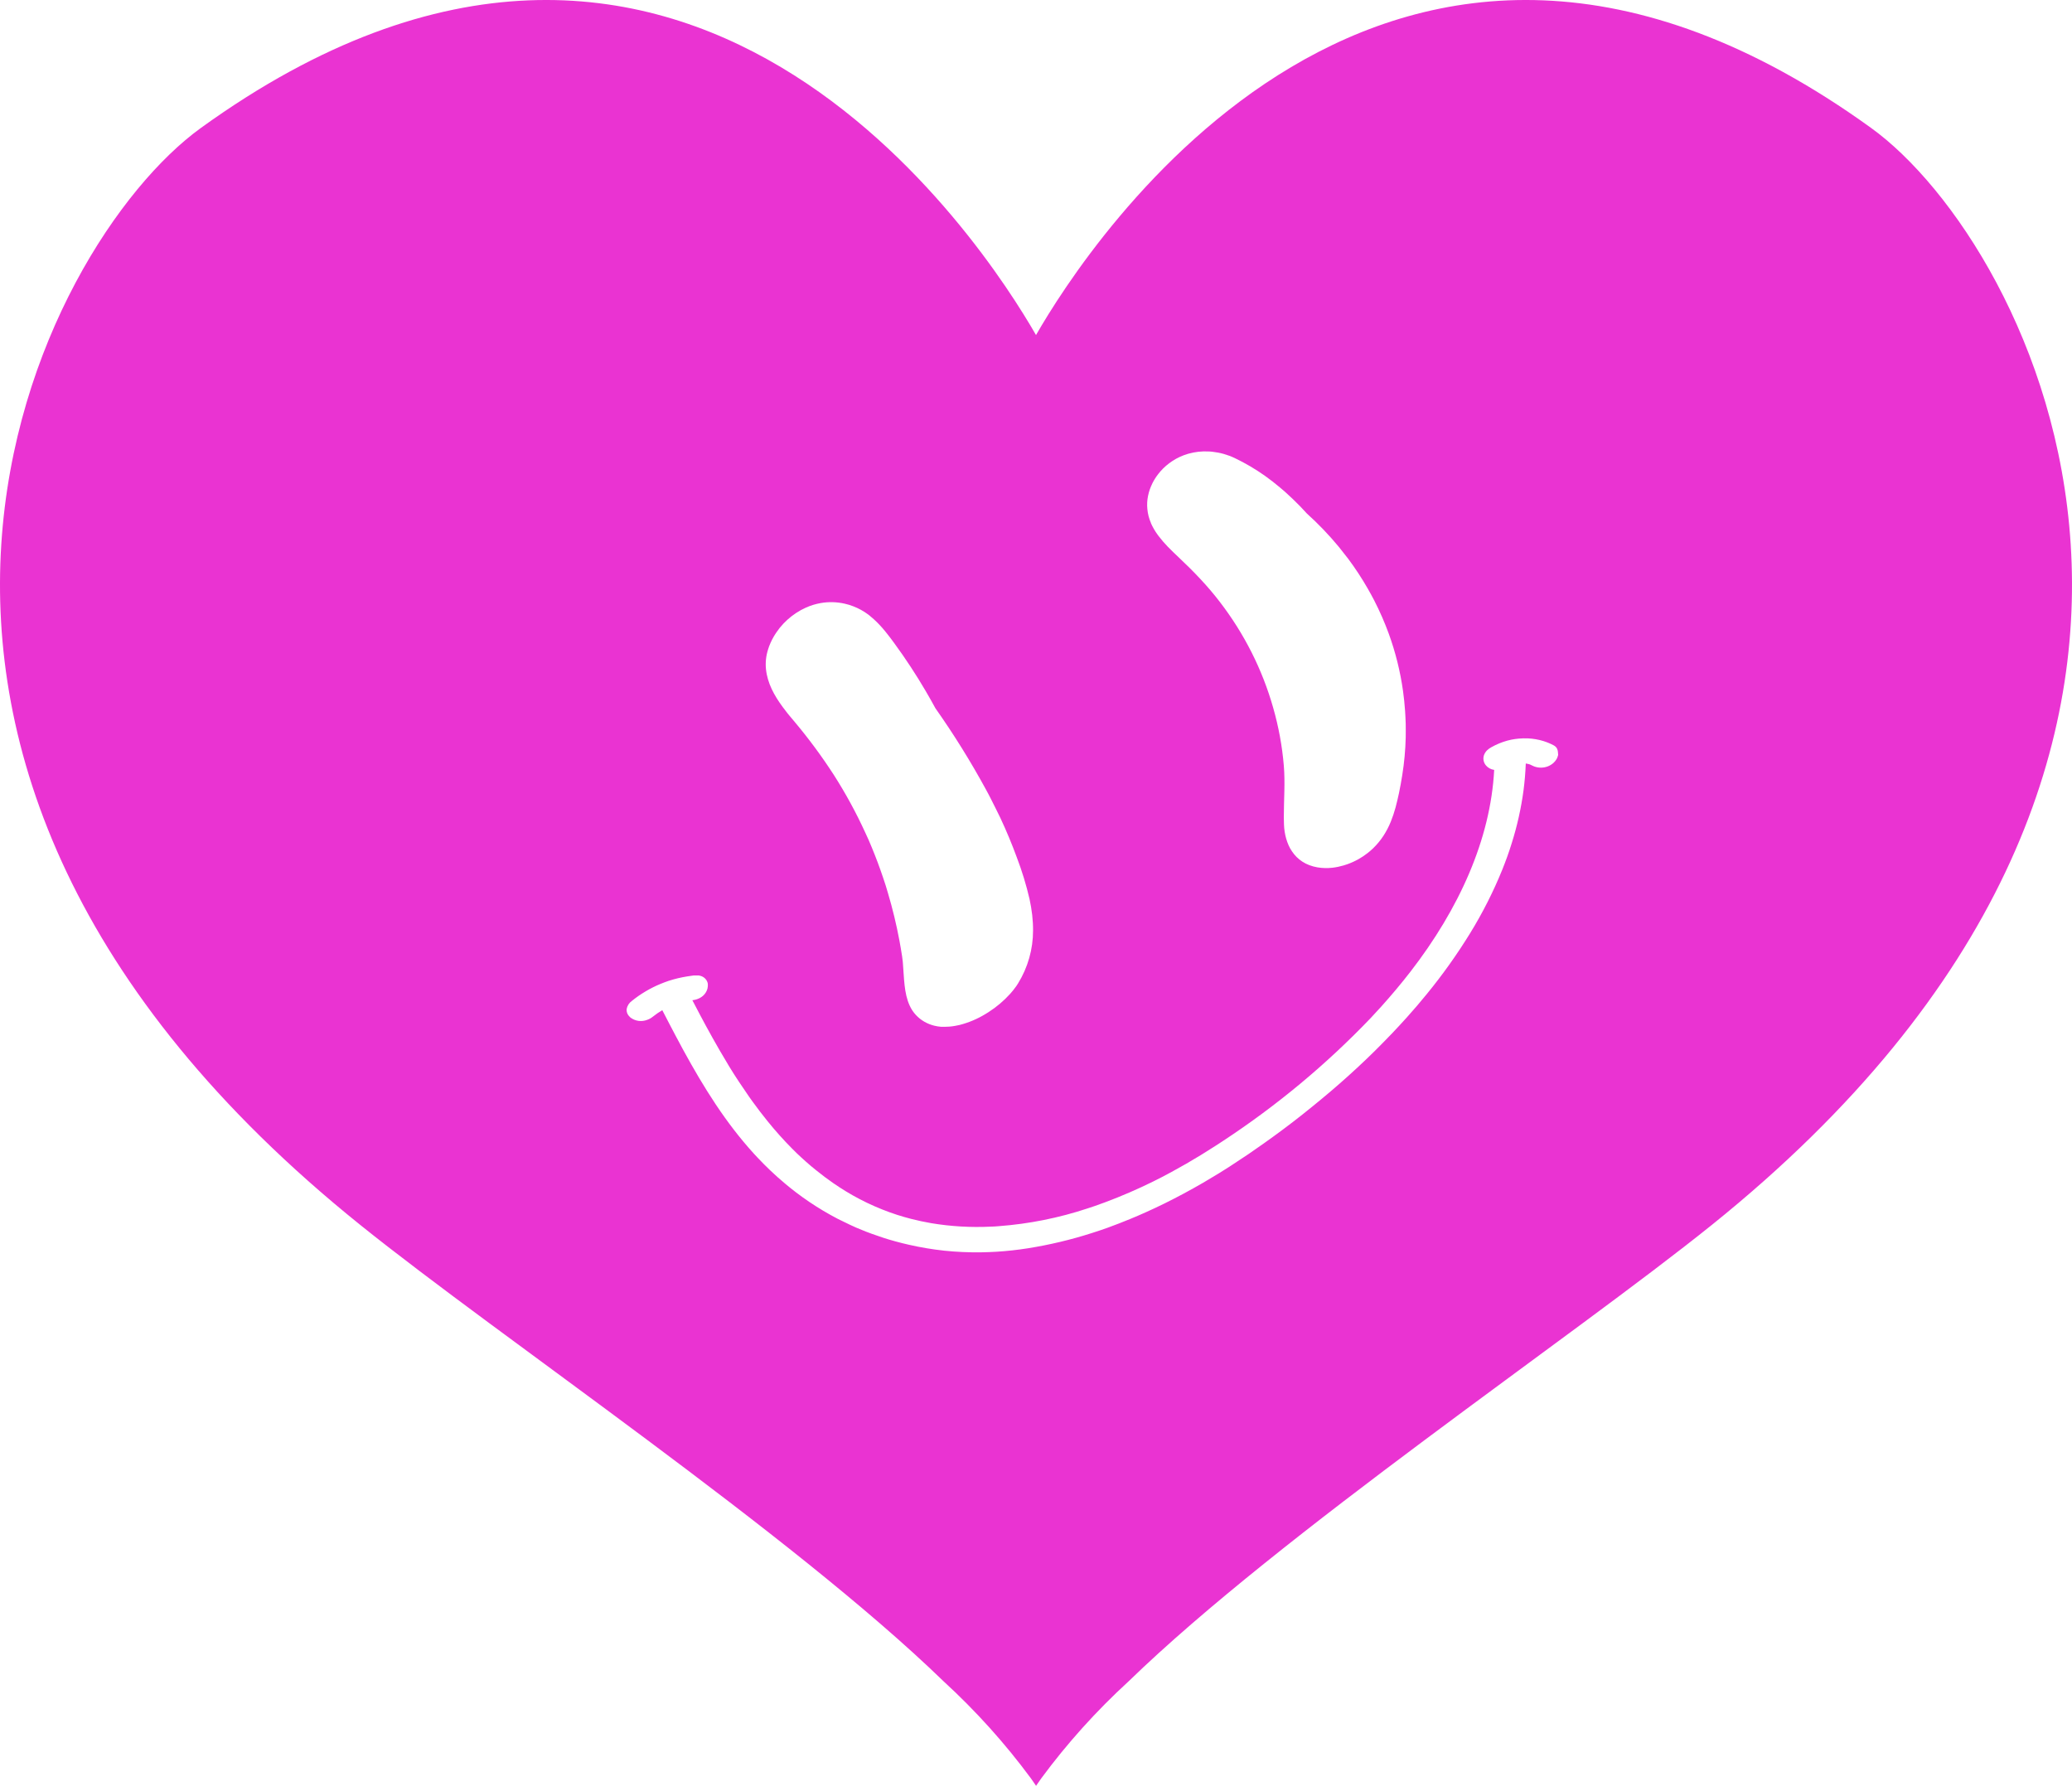 <svg width="449" height="387" viewBox="0 0 449 387" fill="none" xmlns="http://www.w3.org/2000/svg">
<path d="M405.47 27.729C300.54 -48.03 235.533 53.385 224.502 72.609C213.464 53.385 148.456 -48.03 43.527 27.729C8.502 53.012 -48.293 163.86 78.082 265.461C108.429 289.877 171.531 332.392 204.471 364.351C211.46 370.756 217.797 377.798 223.396 385.381C223.794 385.921 224.131 386.467 224.515 387C224.905 386.467 225.243 385.921 225.64 385.381C231.249 377.781 237.603 370.725 244.611 364.313C277.545 332.354 340.601 289.851 370.935 265.461C497.291 163.86 440.495 53.012 405.47 27.729ZM248.774 107.485C248.87 107.006 248.999 106.534 249.157 106.072C249.327 105.599 249.524 105.135 249.746 104.684C250.1 103.987 250.521 103.324 251.004 102.705C251.336 102.278 251.696 101.872 252.082 101.49C252.281 101.298 252.486 101.105 252.698 100.925C253.134 100.552 253.593 100.207 254.074 99.891C255.109 99.216 256.242 98.696 257.436 98.348L257.575 98.31C258.969 97.921 260.42 97.76 261.869 97.834C262.16 97.834 262.445 97.873 262.736 97.899C264.425 98.082 266.069 98.55 267.593 99.28C269.862 100.369 272.032 101.644 274.078 103.09C275.223 103.9 276.321 104.761 277.387 105.66C277.764 105.969 278.134 106.303 278.498 106.611C279.067 107.119 279.623 107.633 280.166 108.16C281.218 109.168 282.237 110.209 283.196 111.282C285.677 113.519 287.986 115.928 290.105 118.491C290.802 119.348 291.477 120.205 292.13 121.061C293.687 123.149 295.114 125.324 296.404 127.577C296.894 128.433 297.362 129.29 297.807 130.147C298.105 130.731 298.396 131.316 298.674 131.907C298.952 132.498 299.243 133.128 299.508 133.738C300.024 134.921 300.503 136.116 300.944 137.324C302.407 141.353 303.442 145.517 304.034 149.75C304.233 151.17 304.378 152.603 304.478 154.035C304.544 154.993 304.59 155.963 304.617 156.92C304.643 157.878 304.617 158.848 304.617 159.818C304.551 162.545 304.301 165.264 303.869 167.959C303.664 169.244 303.432 170.574 303.154 171.885C302.929 172.913 302.697 173.954 302.413 174.994C302.128 176.05 301.779 177.089 301.367 178.104C300.94 179.146 300.418 180.148 299.806 181.098C299.489 181.589 299.142 182.061 298.767 182.512C298.379 182.985 297.964 183.435 297.523 183.861C297.331 184.041 297.139 184.221 296.934 184.394C296.729 184.568 296.524 184.735 296.312 184.902C295.702 185.377 295.056 185.806 294.379 186.187C293.607 186.622 292.797 186.989 291.958 187.286C291.7 187.382 291.435 187.466 291.164 187.543C290.371 187.779 289.558 187.947 288.735 188.044C287.663 188.167 286.578 188.141 285.512 187.967C284.897 187.865 284.294 187.701 283.713 187.479C283.182 187.278 282.676 187.022 282.204 186.714C281.757 186.422 281.342 186.086 280.966 185.712C280.602 185.344 280.274 184.944 279.987 184.517C279.841 184.305 279.709 184.086 279.583 183.874C279.336 183.426 279.126 182.96 278.955 182.48C278.862 182.236 278.783 181.991 278.717 181.747C278.437 180.762 278.277 179.749 278.24 178.728C278.24 178.192 278.227 177.659 278.201 177.128C278.201 173.395 278.512 169.623 278.201 165.909C277.844 161.672 277.073 157.476 275.898 153.38C273.552 145.104 269.634 137.327 264.344 130.449C263.021 128.714 261.598 127.056 260.096 125.45C258.594 123.844 257.025 122.282 255.391 120.753L254.213 119.629C253.816 119.25 253.432 118.864 253.055 118.472C252.346 117.743 251.683 116.972 251.07 116.165C251.004 116.069 250.931 115.979 250.865 115.889C250.283 115.097 249.79 114.246 249.396 113.351V113.306C248.978 112.345 248.719 111.326 248.628 110.286C248.538 109.351 248.587 108.407 248.774 107.485ZM166.436 140.735C166.738 139.782 167.143 138.862 167.646 137.992C167.832 137.664 168.043 137.349 168.262 137.022C168.48 136.694 168.712 136.379 168.963 136.064C169.963 134.822 171.155 133.739 172.497 132.852C173.178 132.399 173.897 132.004 174.647 131.669C175.151 131.444 175.668 131.249 176.196 131.085C176.728 130.922 177.269 130.791 177.817 130.693C179.559 130.386 181.348 130.432 183.071 130.828C183.395 130.898 183.733 130.988 184.017 131.078C184.302 131.168 184.626 131.277 184.917 131.393C186.048 131.829 187.112 132.413 188.081 133.128C188.312 133.301 188.544 133.481 188.742 133.668C189.192 134.034 189.622 134.426 190.032 134.831C190.84 135.64 191.594 136.498 192.289 137.401C192.812 138.043 193.308 138.731 193.791 139.386C196.244 142.737 198.522 146.207 200.614 149.782C201.306 150.964 201.981 152.159 202.638 153.367C202.65 153.399 202.665 153.429 202.685 153.457C206.692 159.141 210.362 165.043 213.676 171.133C214.04 171.775 214.397 172.489 214.748 173.17C215.41 174.455 216.071 175.817 216.733 177.16C216.773 177.237 216.806 177.314 216.845 177.398C217.461 178.721 218.057 180.058 218.619 181.407C219.181 182.756 219.79 184.292 220.326 185.757C221.458 188.717 222.385 191.748 223.099 194.829C223.344 195.966 223.542 197.116 223.675 198.267C223.734 198.845 223.787 199.423 223.82 200.008C223.853 200.592 223.86 201.1 223.86 201.646C223.867 205.697 222.737 209.673 220.591 213.147C220.472 213.34 220.339 213.533 220.207 213.732L220.134 213.828C219.755 214.363 219.344 214.876 218.904 215.364C217.529 216.885 215.951 218.22 214.212 219.335L213.464 219.797C211.744 220.839 209.872 221.623 207.912 222.123C207.588 222.2 207.251 222.265 206.946 222.316C206.535 222.391 206.12 222.445 205.702 222.477C205.371 222.477 205.04 222.515 204.716 222.515C204.392 222.515 204.2 222.515 203.942 222.515C203.435 222.473 202.933 222.391 202.44 222.271C201.701 222.087 200.993 221.803 200.336 221.429C200.001 221.237 199.68 221.022 199.376 220.787C199.059 220.533 198.761 220.258 198.483 219.964C198.203 219.664 197.948 219.341 197.722 219.001C197.498 218.66 197.301 218.303 197.133 217.934C195.875 215.235 195.922 211.83 195.664 208.836C195.664 208.56 195.611 208.296 195.584 208.026L195.485 207.249C195.309 206.092 195.112 204.938 194.896 203.786C194.251 200.34 193.427 196.928 192.428 193.563C192.097 192.439 191.766 191.314 191.369 190.203C190.621 187.967 189.794 185.769 188.894 183.591C188.453 182.503 187.981 181.432 187.478 180.379C185.51 176.078 183.239 171.913 180.682 167.914C178.111 163.938 175.292 160.118 172.239 156.477C171.875 156.047 171.517 155.616 171.16 155.192L170.631 154.55C170.287 154.106 169.969 153.663 169.612 153.213C167.785 150.739 166.303 148.073 165.986 145.021C165.839 143.586 165.992 142.137 166.436 140.761V140.735ZM337.65 163.609C337.608 163.795 337.55 163.978 337.478 164.155C337.438 164.245 337.398 164.335 337.352 164.419C337.236 164.632 337.096 164.832 336.935 165.016C336.832 165.136 336.721 165.249 336.604 165.357C336.258 165.657 335.862 165.898 335.433 166.07C334.458 166.449 333.37 166.449 332.396 166.07C332.208 165.995 332.024 165.909 331.846 165.813C331.672 165.719 331.488 165.643 331.297 165.588C331.08 165.528 330.859 165.483 330.635 165.453C330.563 167.381 330.397 169.347 330.146 171.281C329.623 175.178 328.762 179.025 327.572 182.782C326.983 184.709 326.301 186.566 325.554 188.436C323.62 193.209 321.287 197.821 318.579 202.224C315.76 206.81 312.629 211.208 309.209 215.39C307.819 217.103 306.379 218.789 304.888 220.446C303.849 221.609 302.777 222.753 301.698 223.897C300.448 225.182 299.177 226.512 297.874 227.79C295.445 230.187 292.917 232.526 290.317 234.807C287.716 237.088 285.023 239.304 282.31 241.463C279.597 243.622 276.778 245.717 273.932 247.734C271.696 249.334 269.4 250.895 267.064 252.399L266.402 252.836C265.634 253.33 264.867 253.812 264.092 254.288C262.985 254.969 261.869 255.637 260.744 256.292C259.324 257.115 257.888 257.916 256.436 258.695C253.737 260.141 250.99 261.503 248.191 262.75C247.115 263.234 246.03 263.701 244.936 264.15C243.295 264.827 241.638 265.47 239.966 266.078C238.854 266.476 237.73 266.855 236.605 267.209C232.069 268.663 227.423 269.769 222.709 270.518C220.432 270.873 218.189 271.12 215.979 271.257C214.867 271.321 213.768 271.366 212.67 271.385C209.99 271.424 207.309 271.306 204.643 271.032C202.06 270.755 199.497 270.325 196.967 269.747C195.968 269.522 194.982 269.278 194.01 269.008C192.289 268.539 190.608 267.993 188.961 267.389L187.637 266.894C186.929 266.618 186.228 266.329 185.533 266.033L184.209 265.429C183.323 265.018 182.443 264.587 181.563 264.144C179.422 263.029 177.35 261.796 175.356 260.449C174.376 259.786 173.428 259.104 172.51 258.406C171.729 257.815 170.975 257.205 170.234 256.588C169.056 255.611 167.931 254.603 166.839 253.562C165.908 252.671 165.002 251.756 164.12 250.818C163.881 250.568 163.643 250.311 163.411 250.054C157.244 243.301 152.486 235.623 148.192 227.777C148.086 227.585 147.987 227.392 147.881 227.206C147.44 226.405 147.01 225.601 146.59 224.796L146.425 224.488L145.141 222.046L143.52 218.917C142.812 219.327 142.137 219.789 141.502 220.298C141.305 220.458 141.094 220.602 140.873 220.729C140.662 220.844 140.44 220.941 140.211 221.018C139.642 221.235 139.026 221.31 138.419 221.236C137.812 221.162 137.234 220.941 136.737 220.594C136.666 220.542 136.598 220.486 136.532 220.427C136.281 220.204 136.08 219.933 135.943 219.63C135.911 219.557 135.884 219.482 135.864 219.405C135.817 219.251 135.792 219.091 135.791 218.93C135.785 218.846 135.785 218.763 135.791 218.679C135.918 217.965 136.326 217.327 136.929 216.9C137.872 216.137 138.872 215.443 139.92 214.824C140.964 214.204 142.055 213.66 143.183 213.199C143.745 212.967 144.314 212.755 144.896 212.556C146.226 212.125 147.589 211.801 148.973 211.586C149.423 211.515 149.873 211.445 150.296 211.393C150.49 211.381 150.684 211.381 150.878 211.393C151.008 211.386 151.139 211.386 151.269 211.393H151.454C151.596 211.417 151.735 211.451 151.871 211.496C152.225 211.608 152.545 211.802 152.804 212.061C152.884 212.141 152.958 212.227 153.023 212.318C153.164 212.514 153.269 212.731 153.333 212.961C153.333 213.038 153.373 213.122 153.386 213.199C153.403 213.365 153.403 213.533 153.386 213.7C153.378 213.871 153.354 214.041 153.314 214.207C153.205 214.626 153.011 215.02 152.743 215.364C152.475 215.709 152.138 215.997 151.752 216.212L151.454 216.366C151.241 216.466 151.02 216.547 150.792 216.61C150.544 216.679 150.289 216.726 150.032 216.752C150.587 217.823 151.156 218.909 151.739 220.009C152.123 220.735 152.52 221.468 152.917 222.207C153.916 224.044 154.955 225.908 156.033 227.765C156.47 228.51 156.907 229.255 157.357 229.994C157.582 230.367 157.807 230.739 158.018 231.112C158.698 232.226 159.401 233.331 160.129 234.427C160.857 235.524 161.598 236.616 162.353 237.704L163.127 238.784C163.643 239.497 164.172 240.21 164.708 240.91C165.244 241.611 165.794 242.311 166.356 242.999C168.028 245.071 169.808 247.059 171.69 248.955C172.001 249.27 172.318 249.597 172.636 249.893C173.297 250.535 173.959 251.12 174.621 251.718C175.283 252.315 176.13 253.035 176.91 253.645C178.082 254.596 179.293 255.508 180.537 256.369C180.954 256.659 181.377 256.941 181.801 257.218C185.71 259.787 189.962 261.825 194.44 263.277C194.956 263.437 195.472 263.598 195.995 263.746C196.518 263.893 196.934 264.009 197.404 264.131C198.829 264.495 200.291 264.808 201.791 265.069C206.051 265.779 210.378 266.031 214.695 265.821C215.271 265.821 215.853 265.757 216.442 265.718C223.002 265.226 229.472 263.931 235.698 261.863L237.332 261.317C238.047 261.066 238.755 260.809 239.463 260.546C243.011 259.223 246.485 257.722 249.872 256.048C251.196 255.406 252.565 254.68 253.889 253.96C254.965 253.377 256.035 252.78 257.098 252.167C259.211 250.947 261.276 249.683 263.292 248.377L264.126 247.837L265.052 247.233C276.7 239.578 287.413 230.663 296.987 220.658C297.755 219.844 298.513 219.022 299.263 218.191C301.5 215.704 303.63 213.166 305.629 210.59C316.17 196.975 323.006 181.882 323.787 166.841C323.09 166.746 322.455 166.403 322.006 165.877C321.753 165.578 321.579 165.223 321.501 164.843C321.422 164.463 321.442 164.07 321.557 163.699C321.702 163.269 321.952 162.879 322.285 162.562C322.558 162.311 322.862 162.096 323.191 161.919C323.469 161.765 323.754 161.611 324.038 161.476C324.595 161.204 325.17 160.968 325.759 160.769C326.336 160.572 326.927 160.411 327.525 160.287C328.048 160.184 328.571 160.114 329.094 160.062C329.754 160.003 330.417 159.986 331.079 160.011C331.654 160.037 332.226 160.099 332.793 160.197C333.35 160.291 333.901 160.422 334.44 160.589C335.23 160.831 335.993 161.149 336.717 161.54C336.803 161.587 336.885 161.641 336.961 161.701C337.101 161.812 337.224 161.941 337.326 162.086C337.372 162.16 337.411 162.237 337.444 162.318C337.55 162.557 337.606 162.815 337.61 163.076C337.64 163.261 337.653 163.448 337.65 163.635V163.609Z" fill="#EA33D2"></path>
</svg>
